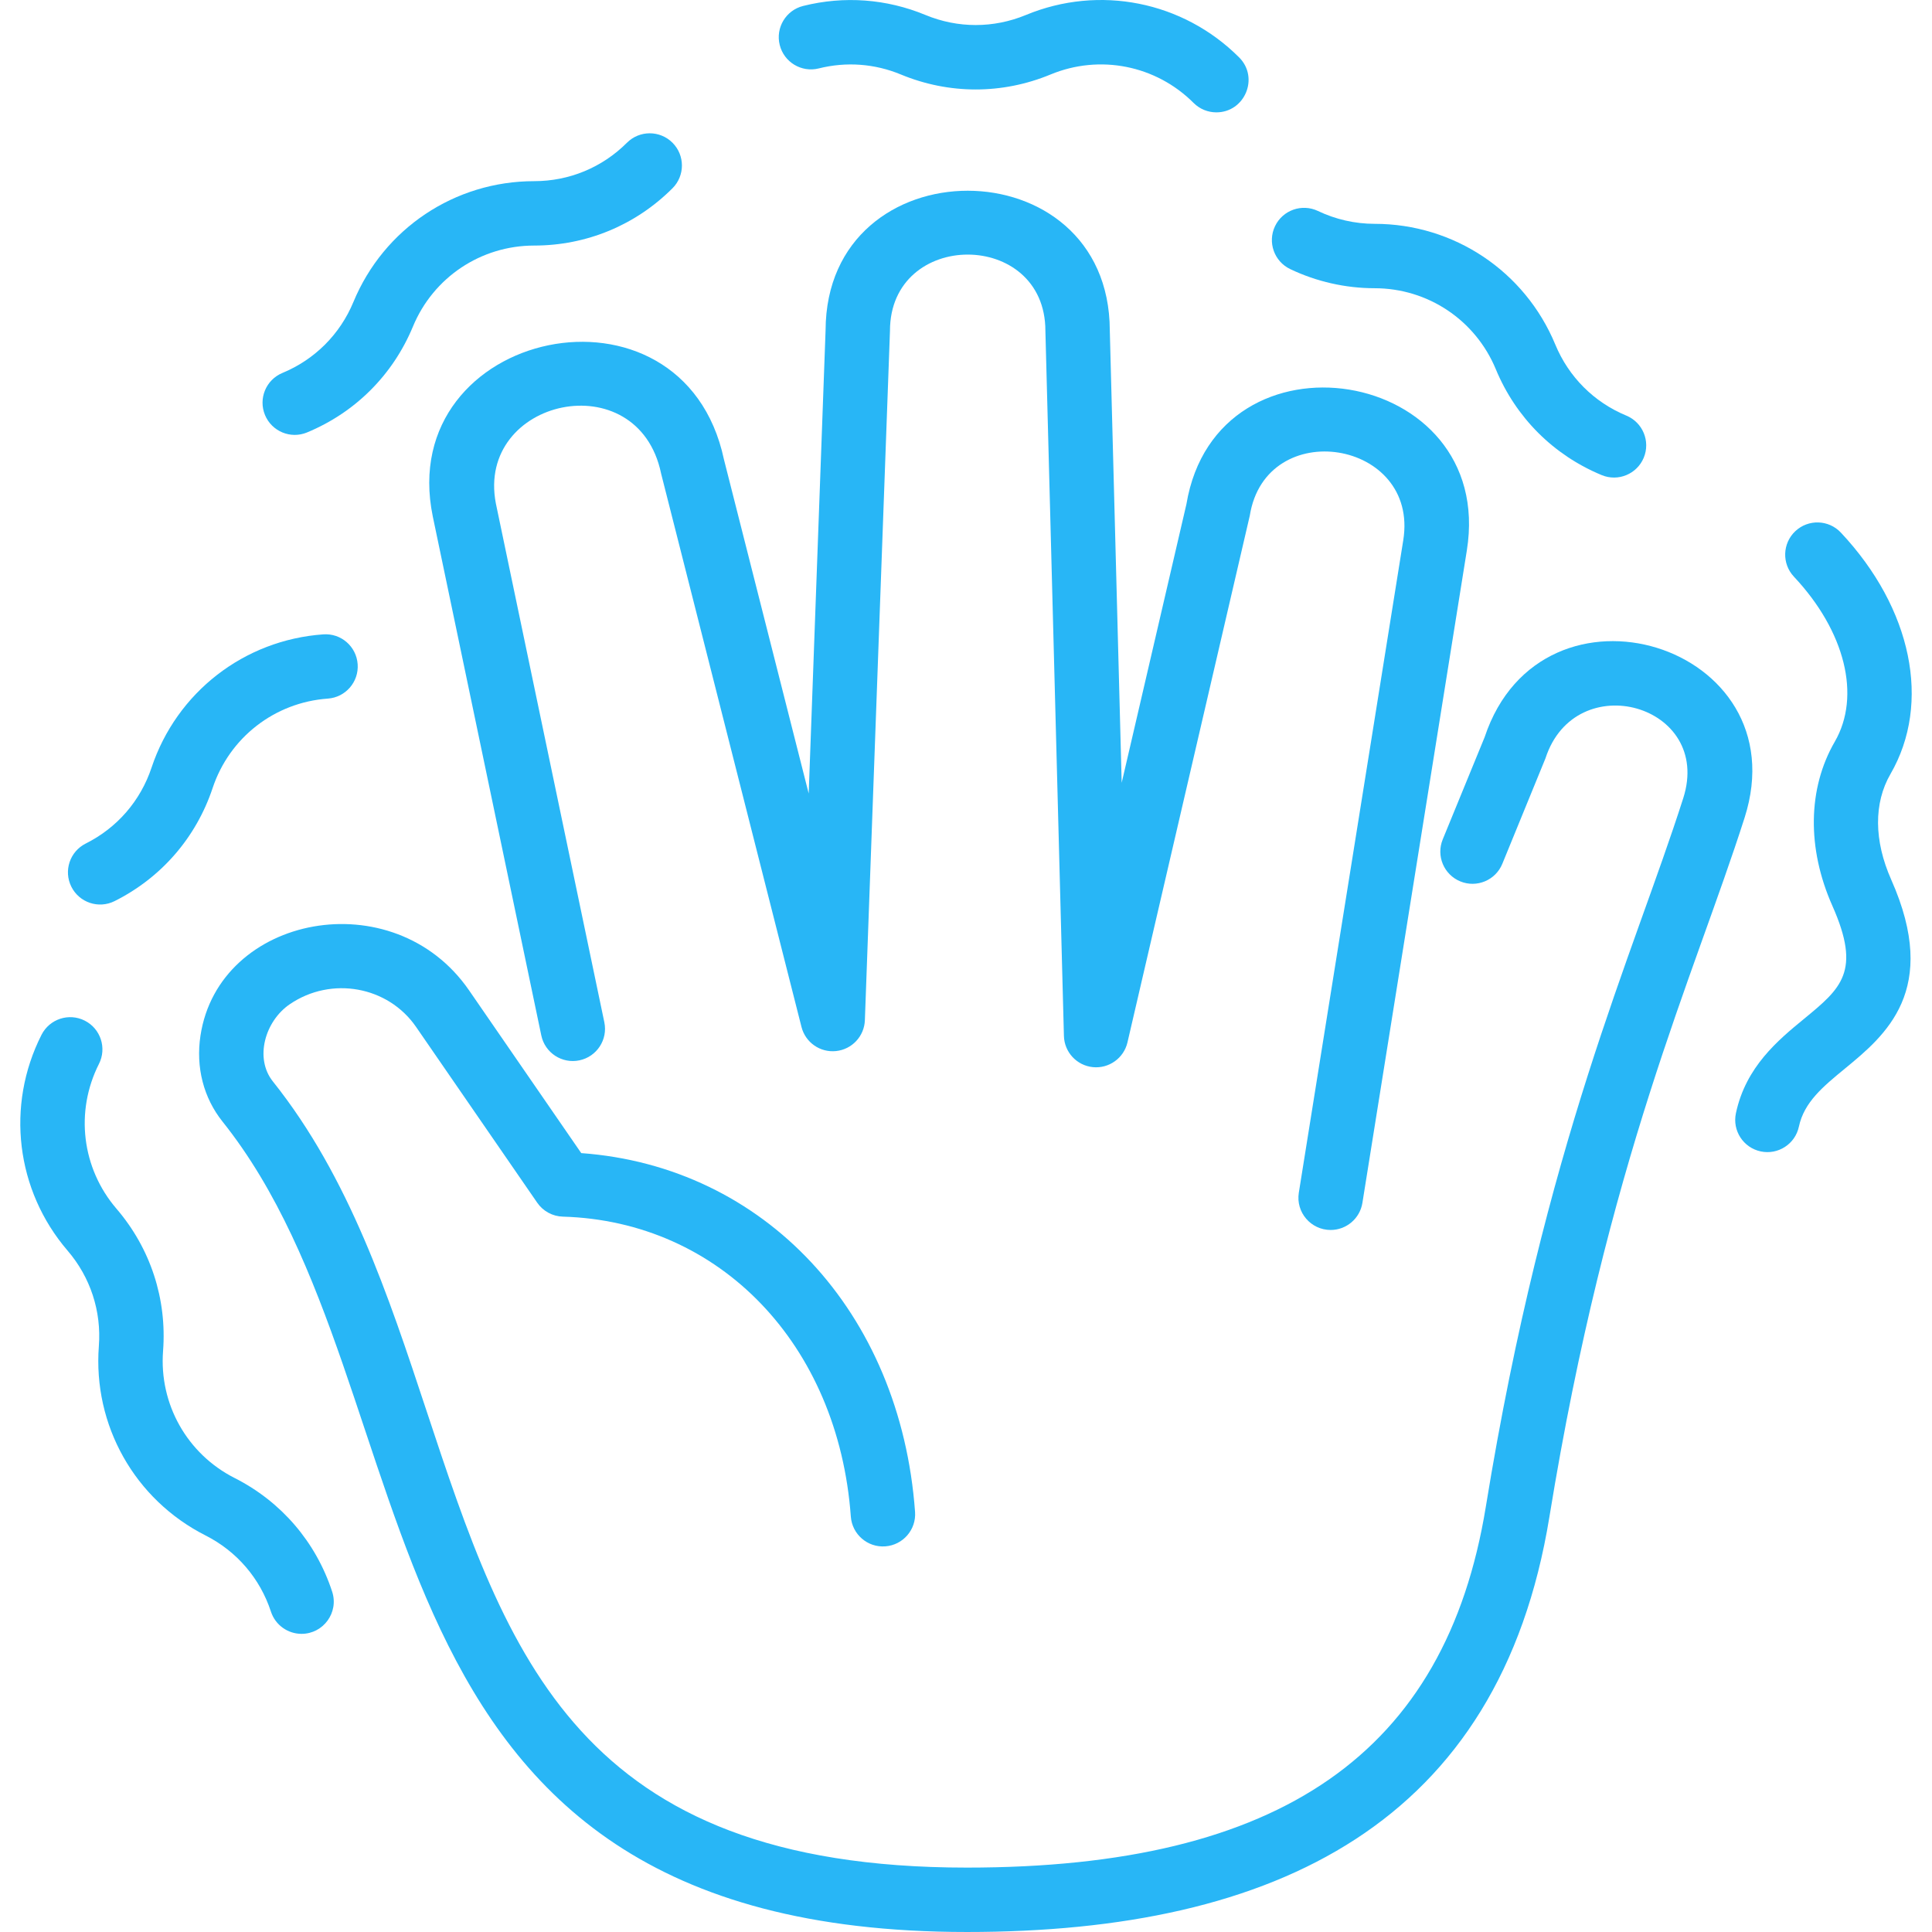 <?xml version="1.0" encoding="utf-8"?>
<svg xmlns="http://www.w3.org/2000/svg" fill="#28b6f6" height="512" id="Layer_1" viewBox="0 0 480.023 480.023" width="512">
  <g>
    <path d="m107.524 128.292 26.965 128.967c.904 4.325 5.137 7.1 9.469 6.193 4.324-.904 7.098-5.143 6.193-9.468l-26.952-128.904c-5.003-26.067 35.3-34.971 41.047-7.473.055.259-1.51-5.992 34.891 137.55.978 3.857 4.633 6.412 8.601 5.988 3.957-.421 7.003-3.687 7.148-7.664 0 0 6.236-171.177 6.236-171.274 0-25.262 38.616-25.277 38.616 0 0 .07 4.602 175.184 4.602 175.184.105 4.024 3.186 7.343 7.19 7.749 3.984.404 7.688-2.227 8.599-6.148 0 0 30.362-130.695 30.392-130.878 3.993-24.944 42.127-18.856 38.132 6.104l-25.949 162.114c-.78 4.871 2.988 9.266 7.909 9.266 3.861 0 7.26-2.802 7.89-6.737l25.949-162.114c7.324-45.757-62.09-56.948-69.683-11.45l-16.076 69.189-2.954-112.388c-.115-46.271-70.454-46.273-70.616-.042l-4.194 115.1-21.057-82.996c-10.21-47.934-81.906-32.462-72.348 14.132z"/>
    <path d="m368.869 183.161-10.41 25.393c-1.676 4.088.28 8.761 4.368 10.437 4.088 1.677 8.761-.28 10.437-4.368 0 0 10.662-26.028 10.724-26.217 7.451-22.923 41.655-13.323 34.233 9.895-12.602 39.427-34.319 85.587-49.054 176.052-9.966 61.177-50.932 89.67-128.922 89.67-96.722 0-114.153-52.685-134.339-113.69-9.422-28.475-19.164-57.919-38.109-81.64-4.602-5.763-1.964-15 4.233-19.207 10.309-6.999 24.368-4.463 31.34 5.652l30.109 43.689c1.446 2.1 3.808 3.384 6.357 3.457 39.03 1.122 68.456 31.767 71.559 74.522.32 4.407 4.158 7.727 8.559 7.4 4.406-.32 7.72-4.151 7.4-8.558-3.611-49.754-37.465-85.839-82.939-89.149l-27.871-40.441c-18.752-27.21-62.181-18.803-66.735 11.259-1.189 7.856.76 15.442 5.486 21.36 54.53 68.277 28.322 201.344 184.95 201.344 76.938 0 132.345-27.168 144.713-103.098 14.46-88.771 35.78-133.953 48.503-173.753 13.77-43.079-50.347-62.807-64.592-20.009z"/>
    <path d="m203.431 16.999c6.834-1.71 13.887-1.189 20.394 1.506 11.994 4.966 25.205 4.966 37.197 0 12.227-5.064 26.176-2.289 35.536 7.068 1.563 1.562 3.609 2.343 5.656 2.343 7.064 0 10.711-8.604 5.656-13.657-13.952-13.95-34.748-18.083-52.97-10.537-8.047 3.331-16.908 3.332-24.955 0-9.698-4.016-20.21-4.792-30.397-2.245-4.286 1.072-6.892 5.416-5.819 9.702s5.412 6.891 9.702 5.82z"/>
    <path d="m76.292 107.443c11.992-4.969 21.334-14.31 26.303-26.302 5.065-12.227 16.891-20.128 30.125-20.129 12.981-.001 25.186-5.056 34.366-14.235 3.124-3.124 3.125-8.189.001-11.314s-8.189-3.125-11.313-.001c-6.159 6.157-14.347 9.549-23.056 9.55-19.728.002-37.354 11.78-44.904 30.005-3.334 8.045-9.601 14.312-17.646 17.646-4.081 1.691-6.02 6.371-4.328 10.453 1.681 4.059 6.349 6.027 10.452 4.327z"/>
    <path d="m28.462 223.893c11.609-5.808 20.264-15.788 24.368-28.103 4.187-12.556 15.421-21.276 28.622-22.217 4.407-.314 7.726-4.141 7.411-8.548-.313-4.406-4.126-7.732-8.548-7.411-19.678 1.402-36.424 14.401-42.664 33.116-2.754 8.261-8.56 14.957-16.348 18.853-3.951 1.977-5.553 6.782-3.575 10.734 1.973 3.945 6.777 5.555 10.734 3.576z"/>
    <path d="m58.297 367.226c-11.807-5.98-18.786-18.372-17.782-31.569.984-12.944-3.129-25.497-11.582-35.347-8.619-10.043-10.326-24.162-4.348-35.97 1.995-3.942.418-8.755-3.524-10.751-3.943-1.996-8.755-.417-10.751 3.524-8.91 17.601-6.366 38.646 6.48 53.617 5.672 6.609 8.432 15.031 7.771 23.714-1.497 19.671 8.907 38.141 26.505 47.055 7.77 3.935 13.541 10.66 16.253 18.935 1.105 3.371 4.236 5.511 7.601 5.511 5.42 0 9.304-5.308 7.604-10.494-4.043-12.335-12.647-22.359-24.227-28.225z"/>
    <path d="m469.717 192.293c10.184-17.596 5.341-41.134-12.338-59.966-3.024-3.221-8.087-3.381-11.309-.357-3.221 3.024-3.381 8.087-.357 11.308 12.734 13.564 16.721 29.658 10.156 41-6.729 11.625-6.946 26.49-.598 40.784 7.252 16.327 2.174 20.502-7.044 28.081-6.441 5.296-14.458 11.888-16.922 23.443-.921 4.321 1.835 8.571 6.156 9.492 4.31.918 8.568-1.823 9.492-6.156 1.297-6.084 5.995-9.947 11.436-14.42 10-8.222 23.696-19.483 11.505-46.935-4.307-9.698-4.371-19.029-.177-26.274z"/>
    <path d="m320.559 66.857c6.505 3.11 13.755 4.755 20.966 4.756 13.234.001 25.06 7.903 30.126 20.129 4.969 11.993 14.311 21.334 26.302 26.302 4.104 1.7 8.771-.268 10.453-4.328 1.691-4.082-.247-8.762-4.328-10.453-8.045-3.333-14.312-9.6-17.646-17.646-7.552-18.225-25.179-30.002-44.905-30.004-4.838 0-9.701-1.104-14.065-3.19-3.986-1.906-8.763-.22-10.669 3.766s-.22 8.762 3.766 10.668z"/>
  </g>
</svg>